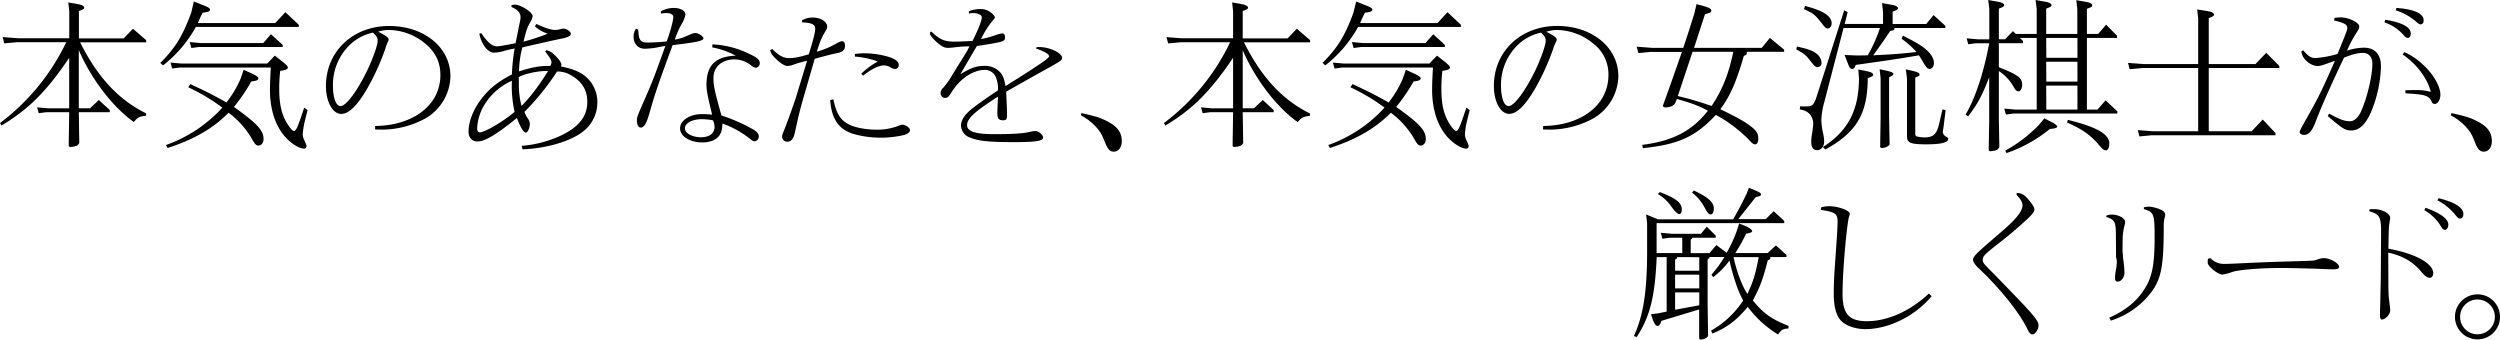 <svg xmlns="http://www.w3.org/2000/svg" viewBox="0 0 1024.94 139.21"><g id="レイヤー_2" data-name="レイヤー 2"><g id="text_design" data-name="text+design"><path d="M28,1l4.21.75c1.43.27,2.31.81,2.31,1.35s-.34.75-2.17,1.43v11.2H50.7l3.8-3.94,5.43,4.68v.89H32.85C40,31.7,48.66,40.93,59.93,46.49l-.07.95c-2.78.34-3.32.61-5,2.58C46.22,43.91,37.4,32.38,32.31,20.56V44.39h4.61l3.6-3.4L45,45.13V46H32.31l.2,12.62a2.82,2.82,0,0,1-1.09,1.15,8.91,8.91,0,0,1-2.57.48.63.63,0,0,1-.68-.61L28.37,46H18.94l-3.06.4L15.2,44l4.48.41h8.69V23.69C19.14,37.4,11.67,44.86.61,51.45l-.61-1A89.79,89.79,0,0,0,27.15,17.31H6.85l-5.09.47L1.09,15.2l6.31.48h21v-11Z"/><path d="M82.94,2c2.38.88,3.19,1.42,3.19,1.9,0,.75-.67,1-3,1.29a34.19,34.19,0,0,0-2,4.27h31.7L117,5l5.5,5.16v.88H80.3A52.11,52.11,0,0,1,66.86,26.81l-1.15-1c6.17-6.17,9.23-11.13,12.69-20.63L79.48.61Zm20,28c2.24,1,3,1.63,3,2.1,0,.75-.88,1.09-2.92,1.29a71.85,71.85,0,0,1-7.12,10.45c9.43,6.72,12.15,9.57,12.15,13.17,0,1.49-.89,2.65-2,2.65s-1.43-.34-3.33-3.67a35.76,35.76,0,0,0-9-9.77c-6.52,6.52-14,10.86-25,14.46l-.68-1.22A56.79,56.79,0,0,0,91.16,44.12a80.62,80.62,0,0,0-14-8.35l.88-1.29c6.85,3.19,9.23,4.41,14.79,7.53a43,43,0,0,0,5.91-10l1.15-3.4Zm12.76-4.82c1.56,1.22,2.31,2,2.31,2.51,0,.68-1,1.09-3.13,1.36a61.13,61.13,0,0,0-.4,7.46c0,6.72,1.15,11.14,3.87,15.07,1,1.43,1.69,2.11,2.17,2.11.74,0,1.35-1.23,2.71-5.16l1.5-4.41,1.35,1-1.15,4.69a32.39,32.39,0,0,0-.82,5.29,6.19,6.19,0,0,0,.82,2.72c.68,1.63.75,1.83.75,2.24a1,1,0,0,1-1,.88c-2,0-5.5-2.17-8-5.09-3.94-4.62-6-11.27-6-19,0-2.37.07-4.07.34-9.16H73.65l-3.06.41-.68-2.44,4.55.4h35.09l3.12-3.26Zm.2-6.79v.89H81.45l-3,.4-.68-2.44,4.48.41h25.65l3.19-3.6Z"/><path d="M153.81,51.65c15.81-.2,26.74-8.69,26.74-20.9,0-5.37-2.11-9.64-6.59-13.17a23.61,23.61,0,0,0-14.72-5.29A15.25,15.25,0,0,0,155,13c2.78,1.29,4.34,2.44,4.34,3.19a2.47,2.47,0,0,1-.34,1A17.14,17.14,0,0,0,158,19.89a98.49,98.49,0,0,1-6.65,15c-4.42,8-8.15,11.81-11.47,11.81-3.53,0-6.25-5-6.25-11.41,0-14.18,11-24.63,25.93-24.63,14.39,0,25.11,8.82,25.11,20.63a20.48,20.48,0,0,1-10.45,17.37,37.59,37.59,0,0,1-17.24,4.48c-.82,0-1.77,0-3.19-.06Zm-.89-38.28a19.59,19.59,0,0,0-9.36,4.89A22.72,22.72,0,0,0,136.5,35c0,5.09,1.22,8.49,3.12,8.49,2.31,0,6.79-6.11,10.93-14.59,2.37-5,4.28-10.39,4.28-12.15,0-1.23-.34-1.84-1.57-3Z"/><path d="M213.88,59.79a46.59,46.59,0,0,0,16.9-4.61c6.85-3.46,10-7.74,10-13.44,0-4.75-2.1-8.28-6.65-10.86a10.41,10.41,0,0,0-5.77-1.56A100.27,100.27,0,0,1,215,45.88a11.82,11.82,0,0,0,1.36,2.65,3.94,3.94,0,0,1,.88,2.17c0,1.63-.88,3.67-1.63,3.67-.95,0-2.31-2.25-3.66-6C203.09,55.45,198.74,58,195.76,58c-2.24,0-3.67-1.63-3.67-4,0-4.55,2.31-10,6.18-14.6,3-3.59,6.31-6.11,11.6-8.89A75.88,75.88,0,0,1,211,19.89c-1.83.34-2,.4-3.73.81a16.85,16.85,0,0,1-4.75.88c-2.52,0-5.23-3.46-6-7.8l.88-.14c2.3,3.6,4.41,5.36,6.31,5.36.81,0,2.1-.2,7.67-1.29l1-5L213.13,9a7.74,7.74,0,0,0,.27-2c0-1.76-1.15-3.05-3.73-4.14V2.17a5.51,5.51,0,0,1,1.43-.27c2.37,0,7.26,3.12,7.26,4.68A6,6,0,0,1,217.48,9c-1.23,2-1.7,3.32-2.86,8.07a80.7,80.7,0,0,0,9.91-3.25,15.32,15.32,0,0,1-5.22-3l.54-1c4.55,2,6.11,2.45,7.94,2.45a6.76,6.76,0,0,0,1.49-.21,10.33,10.33,0,0,1,1.63-.34c1.29,0,3.13,1.22,3.13,2.11a1.2,1.2,0,0,1-.68,1,10.58,10.58,0,0,1-2.85.95c-3.67.74-9.23,2-16.36,3.66a40.87,40.87,0,0,0-1.36,9.84c5-1.63,8.28-2.24,11.61-2.24h1.15a2.83,2.83,0,0,0,.54-1.42c0-1-.61-2-2.57-4.48l.4-.55A5.49,5.49,0,0,1,226.77,22c2,1.76,3.4,3.6,3.4,4.48a3,3,0,0,1-.21.75c4.69,1,7.13,1.9,9.78,3.86A13.67,13.67,0,0,1,244.9,42a15.13,15.13,0,0,1-4.42,10.66c-4.68,4.68-15.27,8.14-26.26,8.55Zm-4.07-24.43c0-.47,0-1.22.06-2.24A25.19,25.19,0,0,0,198.2,43.64a20.49,20.49,0,0,0-2.58,9c0,1,.41,1.63,1.09,1.63,2,0,9.7-4.48,14.25-8.42A49.42,49.42,0,0,1,209.81,35.36Zm2.91-.81a35,35,0,0,0,1.09,8.89c3.46-3.46,6.65-7.6,10.86-14.26a7.38,7.38,0,0,0-.95-.06c-3.6,0-8.89,1.22-11.06,2.51.06.88.06,1.49.06,1.76Z"/><path d="M261.6,12.08a14.61,14.61,0,0,1,.2,1.77c.27,2.71,1.09,3.59,3.53,3.59a72.05,72.05,0,0,0,8-.47c1.49-4,2.71-8.62,2.71-9.91,0-1.09-1-1.7-2.85-1.7a15.69,15.69,0,0,0-2.17.21l-.13-.89a10.76,10.76,0,0,1,5.29-1.42C279,3.26,281,4.41,281,6a11.51,11.51,0,0,1-1.43,3.67,34.34,34.34,0,0,0-2.92,6.58,26.16,26.16,0,0,0,2.79-.68c.54-.14,1.76-.68,3.53-1.42a5.65,5.65,0,0,1,2.1-.62c1.22,0,3.33,1.36,3.33,2.18,0,1-2.58,1.63-12.63,2.78-5.63,15.2-7.46,20.56-9.23,26.94-1.42,5.16-2.44,6.86-3.87,6.86-.95,0-1.56-1.16-1.56-2.85,0-1.29.34-2.17,2.31-6.72,4-9,4.75-11,9.37-23.89-1.7.27-3.13.54-3.67.68a34,34,0,0,1-4.75.47c-2.78,0-4.62-2-4.62-5a5.9,5.9,0,0,1,.95-3.19Zm30.47,6.11a38.26,38.26,0,0,1,15.2,3.94c3.06,1.42,4.21,2.37,4.21,3.66a1.88,1.88,0,0,1-1.56,2,3.69,3.69,0,0,1-2-1,11,11,0,0,0-6.79-2.44c-5.09,0-8.62,3.05-8.62,7.53,0,3.19.34,5,3.26,15.47a69.53,69.53,0,0,1,13,5.71c1.56.88,2.31,1.83,2.31,2.85a1.89,1.89,0,0,1-1.7,2c-.54,0-1.09-.27-2-1.08a39.18,39.18,0,0,0-11.2-6.18c-.13,2.51-.4,3.6-1.22,4.82-1.22,1.83-3.73,2.92-6.92,2.92-5.29,0-9.23-2.51-9.23-5.77s4-5.84,9-5.84c1.22,0,2.58.07,4.14.21-2-8.22-2.31-10-2.31-12.29,0-7.94,3.67-11.54,12-11.88a33.59,33.59,0,0,0-9.63-3.39Zm.27,31.15a23.88,23.88,0,0,0-4.75-.47c-3.8,0-6.79,1.63-6.79,3.73s3.13,3.67,6.66,3.67c3.32,0,5.49-1.63,5.49-4.21a6.11,6.11,0,0,0-.4-2.11l-.07-.2Z"/><path d="M316.65,20.09c2.44,2.58,4.54,3.73,6.78,3.73s3.74-.27,8.15-1.56c1.76-5.63,2.64-9,2.64-10.45,0-1.77-1.28-2.44-5.36-2.65l-.07-.81a8.42,8.42,0,0,1,4.35-1.16c3.39,0,6,1.7,6,3.81,0,.47-.14.88-1.22,2.64s-1.7,3.4-3.06,7.54A32.83,32.83,0,0,0,342.57,18c1.63-.89,2.17-1.09,2.79-1.09s1.08.61,1.08,1.9c0,1.56-.95,2.44-2.71,2.85-2,.41-4.08.88-9.71,2.44l-4.75,16.43c-1.49,5.16-2,7.53-3.33,13.57-.54,2.72-1.56,4-3.19,4a2.09,2.09,0,0,1-2.1-1.9,5.07,5.07,0,0,1,.48-2c1.35-3.19,5.09-13.64,5.56-15.48l4.21-13.84c-3.46.88-4,1.08-5.23,1.49a8.36,8.36,0,0,1-2.71.68c-1.09,0-2.58-.81-4.35-2.44-2-1.9-2.57-2.65-2.85-4.08Zm25,20.63c1.22,5.64,2.65,8.15,5.84,10,2.44,1.49,7.26,2.44,11.87,2.44a24.12,24.12,0,0,0,9.3-1.69,4.38,4.38,0,0,1,1.29-.34c1.29,0,3.12,1.29,3.12,2.17s-.81,1.49-2.23,2a42.51,42.51,0,0,1-9.78,1.15,41.77,41.77,0,0,1-10.25-1.29c-6.72-1.7-9.84-6-10.45-14.12Zm8.82-18.59a29.1,29.1,0,0,1,3.8-.28,35.48,35.48,0,0,1,10.39,1.57c2.58.88,3.8,1.9,3.8,3.19a1.64,1.64,0,0,1-1.36,1.69,4.19,4.19,0,0,1-2-.68,5.91,5.91,0,0,0-2.58-.81c-2.24,0-5,1.36-8.69,4.21l-.75-.82a34.85,34.85,0,0,1,6.79-5,35.56,35.56,0,0,0-9.37-2Z"/><path d="M381.94,13c3.26,3.19,5.3,4.07,9.3,4.07,1.77,0,2.65-.06,7.47-.27,2.44-4.88,3.8-8.35,3.8-9.7,0-1.09-2-1.9-4.28-1.7a4.67,4.67,0,0,0-1,.2v-1a12.67,12.67,0,0,1,4.55-.88,6.77,6.77,0,0,1,5.43,2.31,2.1,2.1,0,0,1,.68,1.15c0,.21-.2.48-.68,1a35.23,35.23,0,0,0-5,7.87,47.23,47.23,0,0,0,6.31-1.76,10.08,10.08,0,0,1,2.51-.61c.61,0,1,.61,1,1.56,0,1.22-.27,1.49-2.17,2-1.5.4-4.41.88-9.37,1.63l-6.79,11.6C398,27.83,400.27,27,403.73,27A8.36,8.36,0,0,1,410,29.59c1.22,1.36,1.7,2.72,2.24,5.7,13.85-8.68,17.85-11.4,17.85-12.21s-1.35-1.77-5.36-3.19l.27-.55a8.17,8.17,0,0,1,1-.06c4.34,0,9.43,2.44,9.43,4.47,0,.41-.27.82-.94,1.36s-4.69,2.78-10,5.7c-4.89,2.79-8.89,5-12,6.79.34,6.79.34,7,.34,9.71,0,1.63-.34,2-1.63,2-1.69,0-2.3-.74-2.3-2.78,0-1.49.13-4.41.27-6.92-9.64,6.17-12.69,9-12.69,11.67S400,55,407.6,55c7.87,0,12-.28,14.93-1a8.38,8.38,0,0,1,2-.27c1.35,0,3.12,1.56,3.12,2.71,0,1.36-3.19,1.83-11.81,1.83-10.93,0-15-.47-18.73-2.1A5.35,5.35,0,0,1,394,51.45c0-2.38,1.69-4.82,5.36-7.54,2.92-2.24,5-3.66,9.77-6.85a12,12,0,0,0-.61-4.75,4.93,4.93,0,0,0-4.68-3.67c-5,0-10.52,3.8-13.92,9.5-.88,1.43-1.49,2-2.3,2a1.9,1.9,0,0,1-2-1.83A2.88,2.88,0,0,1,386.69,36a33.12,33.12,0,0,0,3.74-5.29c1.22-2,2.44-4,3.73-6l2.44-4c.07-.21.41-.82.88-1.7a48.69,48.69,0,0,0-6.24.41,22.34,22.34,0,0,1-2.65.2c-1.35,0-2.51-.54-4.27-2.1s-3.06-3.06-3.06-3.73a2,2,0,0,1,.21-.75Z"/><path d="M443.37,46.36c6.45,1.49,7.13,1.69,9.84,3,4.69,2.17,6.72,4.75,6.72,8.49,0,2.51-1.36,4.34-3.26,4.34S454,61,452.47,57c-1.36-3.73-4.69-7.19-9.37-9.77Z"/><path d="M505.14,1l4.2.75c1.43.27,2.31.81,2.31,1.35s-.34.75-2.17,1.43v11.2h18.39l3.8-3.94,5.43,4.68v.89H510c7.2,14.39,15.82,23.62,27.08,29.18l-.06.95c-2.79.34-3.33.61-5,2.58-8.62-6.11-17.44-17.64-22.53-29.46V44.39h4.62l3.59-3.4,4.48,4.14V46H509.48l.2,12.62a2.78,2.78,0,0,1-1.08,1.15,9,9,0,0,1-2.58.48.63.63,0,0,1-.68-.61l.2-13.64h-9.43l-3.05.4L492.38,44l4.48.41h8.68V23.69c-9.23,13.71-16.69,21.17-27.75,27.76l-.62-1a89.59,89.59,0,0,0,27.15-33.12H484l-5.09.47-.68-2.58,6.31.48h21v-11Z"/><path d="M559.44,2c2.37.88,3.19,1.42,3.19,1.9,0,.75-.68,1-3,1.29a35.69,35.69,0,0,0-2,4.27h31.7L593.44,5l5.5,5.16v.88H556.79a51.83,51.83,0,0,1-13.44,15.75l-1.15-1c6.18-6.17,9.23-11.13,12.69-20.63L556,.61Zm19.95,28c2.24,1,3.06,1.63,3.06,2.1,0,.75-.88,1.09-2.92,1.29a72.72,72.72,0,0,1-7.13,10.45c9.44,6.72,12.15,9.57,12.15,13.17,0,1.49-.88,2.65-2,2.65s-1.42-.34-3.32-3.67a35.8,35.8,0,0,0-9-9.77c-6.52,6.52-14.05,10.86-25,14.46l-.67-1.22a56.76,56.76,0,0,0,23.07-15.34,80.25,80.25,0,0,0-14-8.35l.88-1.29c6.86,3.19,9.23,4.41,14.8,7.53a43,43,0,0,0,5.9-10l1.16-3.4Zm12.76-4.82c1.56,1.22,2.31,2,2.31,2.51,0,.68-1,1.09-3.12,1.36a61.33,61.33,0,0,0-.41,7.46c0,6.72,1.16,11.14,3.87,15.07,1,1.43,1.7,2.11,2.17,2.11.75,0,1.36-1.23,2.72-5.16l1.49-4.41,1.36,1-1.16,4.69a33.33,33.33,0,0,0-.81,5.29,6.15,6.15,0,0,0,.81,2.72c.68,1.63.75,1.83.75,2.24a1,1,0,0,1-1,.88c-2,0-5.49-2.17-8-5.09-3.93-4.62-6-11.27-6-19,0-2.37.07-4.07.34-9.16H550.14l-3,.41-.68-2.44,4.55.4H586l3.13-3.26Zm.21-6.79v.89H558l-3.06.4-.68-2.44,4.48.41h25.66l3.19-3.6Z"/><path d="M632.68,51.65c15.81-.2,26.74-8.69,26.74-20.9a15.86,15.86,0,0,0-6.58-13.17,23.66,23.66,0,0,0-14.73-5.29,15.25,15.25,0,0,0-4.21.74c2.78,1.29,4.34,2.44,4.34,3.19a2.47,2.47,0,0,1-.34,1,17.14,17.14,0,0,0-1.08,2.65,97.52,97.52,0,0,1-6.65,15c-4.41,8-8.15,11.81-11.47,11.81-3.53,0-6.25-5-6.25-11.41,0-14.18,11-24.63,25.93-24.63,14.39,0,25.11,8.82,25.11,20.63A20.48,20.48,0,0,1,653,48.66a37.59,37.59,0,0,1-17.24,4.48c-.81,0-1.76,0-3.19-.06Zm-.88-38.28a19.58,19.58,0,0,0-9.37,4.89A22.72,22.72,0,0,0,615.37,35c0,5.09,1.22,8.49,3.12,8.49,2.31,0,6.79-6.11,10.93-14.59,2.38-5,4.28-10.39,4.28-12.15,0-1.23-.34-1.84-1.57-3Z"/><path d="M699,2.65c1.77.54,2.58,1,2.58,1.69s-.2.82-2.58,1.5l-4.48,13.78h27.76l3.33-4.08,5.84,4.82v.88H716.1a2,2,0,0,1,.06.55c0,.54-.4.88-1.22,1.08-3.05,10.66-5.63,16.5-9.64,21.92,6.25,3,9.17,4.62,11.75,6.45,3.05,2.24,3.8,3.33,3.8,5.57,0,1.56-.48,2.37-1.36,2.37-.61,0-1.36-.54-2.58-2A58.28,58.28,0,0,0,703.47,47.1c-8.41,9-15.4,12.15-29.93,13.64l-.27-1.35c12.49-1.56,20.43-5.7,26.94-14-4-2.11-6.38-3-12.75-4.82l-.62,1.56c-.47,1.15-2.1,1.9-4.07,1.9-.54,0-1-.27-1-.61a2.11,2.11,0,0,1,.14-.55L685,34.28l4.55-13H676.8l-5.09.48L671,19.14l6.31.48H690.1c2.17-6.45,2.44-7.4,4.55-14.12l.88-3.8ZM687.86,39.37a136.08,136.08,0,0,1,13.85,4.07c4.41-6.59,7.06-13.24,8.89-22.2H693.9Z"/><path d="M736.67,19.07c5,1.09,6.79,1.83,8.28,3.12a4.81,4.81,0,0,1,1.83,3.6,1.57,1.57,0,0,1-1.56,1.7c-1,0-1.29-.34-3.33-2.92-1.49-2-2.58-2.78-5.43-4.28Zm11.26,22.74A31,31,0,0,0,746.71,49a25.18,25.18,0,0,0,.61,5.16,20.41,20.41,0,0,1,.55,3.73c0,2.18-1.16,3.67-2.92,3.67-1.56,0-2.38-1.09-2.38-3.39a19.14,19.14,0,0,1,.21-2.72,38.64,38.64,0,0,0,.61-4.89A6.69,6.69,0,0,0,742,46.83c-1-1-1.9-1.56-4.14-2l.14-1.22h3c1.84,0,2.58-.68,3.53-3.25L756.08,4.21,757.5,5l-1.22,4.82H772V5l-.41-3.74,4.21.75c1.43.27,2.31.74,2.31,1.36,0,.47-.34.67-2.17,1.42V9.84h13.77l3-3.66,4.82,4.41v.88H776.64v.34c0,.48-.4.68-1.69.88-3.06,4.55-3.6,5.3-7,10,8.75-.48,10.11-.54,17.78-1.36a36.89,36.89,0,0,0-6.11-5.43l.48-1.29c3,1.5,4.34,2.24,6.1,3.26,4.35,2.58,6.66,5.36,6.66,8,0,1.29-.75,2.37-1.7,2.37a1.55,1.55,0,0,1-1.09-.4,13.36,13.36,0,0,1-1.36-1.9c-.4-.75-1.08-1.84-2-3.26-9.91,1.7-12.36,2-25.93,3.94-.27,1.15-.75,1.62-1.43,1.62s-1-.4-1.35-1.15l-1.77-4.55,5.23.21,4.27-.07a59.52,59.52,0,0,0,5-11.2H755.81ZM740,2.44c7.47,1.9,10.93,4.14,10.93,7.13,0,1.15-.68,2.1-1.63,2.1-.61,0-1-.34-1.76-1.29-3.46-4.41-3.94-4.81-7.94-6.65Zm21.86,26.07,3.8.74c1.49.34,2.31.82,2.31,1.36s-.41.75-2.24,1.43c-.07,14.59-4.55,22.19-17.38,29.25l-1-1c10.25-6.58,14.66-14.93,14.8-28Zm8.75-.14,3.33.75c1.49.34,2.31.74,2.31,1.15s-.48.81-1.77,1.43V47.58l.21,11.47c0,.74-1.77,1.63-3.13,1.63-.47,0-.74-.27-.74-.61L771,48.6V32.1Zm10.73.07,3.32.74c1.56.41,2.31.82,2.31,1.36s-.34.68-1.76,1.22V54.64c0,.81.13,1.08.61,1.29a13.18,13.18,0,0,0,3.19.4c3.59,0,5-1.29,6-5.63l1.36-5.84,1.29.27-.82,6.66-.34,2.37a2.36,2.36,0,0,0,1.22,1.77c.75.47,1,.67,1,1,0,1.56-2.92,2.24-9.09,2.24-6.45,0-7.81-.61-7.81-3.32V32.17Z"/><path d="M835,13.91V3.73L834.54,0l4.21.75c1.43.27,2.31.81,2.31,1.35s-.34.75-2.17,1.43V13.91h12.76V3.8L851.24.07l4.21.74c1.42.28,2.31.75,2.31,1.36s-.34.75-2.18,1.43V13.91h4.62l3.26-3.8,4.48,4.55v.88H855.58V44.93h4.35l3.32-3.8,4.82,4.55v.88H825.38l-3,.41-.68-2.45,4.55.41H835V15.54H828.1l1.29,1.29v.88h-9.91v9.85c4.95,2,5.83,2.44,7.46,3.52a4.16,4.16,0,0,1,2.11,3.47c0,1.63-.68,2.91-1.5,2.91s-1.15-.4-2.24-2.24a18.73,18.73,0,0,0-5.83-6.1V48.87l.2,11.47a2.82,2.82,0,0,1-1.09,1.15A8.91,8.91,0,0,1,816,62a.63.63,0,0,1-.68-.61l.2-11.41V31.7c-3,7.67-4.62,10.72-8.62,16L805.83,47c4.08-6.93,7.4-17.11,9.71-29.26H810l-3.05.41-.68-2.44,4.48.41h4.82V3.73L815.13,0l4.21.75c1.43.27,2.31.81,2.31,1.35s-.34.75-2.17,1.43V16.09h2.58l3.19-3.33,1.15,1.15Zm6.86,36.52c.74.41,1.56,1.15,1.56,1.42,0,.55-1,.89-3,1a58,58,0,0,1-17.78,9.91l-.54-1A58.44,58.44,0,0,0,835.9,51.24l2.24-2.71Zm-2.92-26.74h12.76V15.54H838.89Zm0,9.77h12.76V25.32H838.89Zm0,11.47h12.76V35.09H838.89Zm8.82,4.21c11.67,2.85,17,5.84,17,9.64,0,1.76-.54,2.85-1.36,2.85s-1.36-.41-2.71-2c-3.4-4.14-7.27-6.85-13.24-9.37Z"/><path d="M900.79,3.87l4.62.75c1.35.2,2.3.81,2.3,1.35s-.33.75-2.17,1.43V26.27h19.14l4.41-4.62L934.46,27v.88H905.54V53.82h17.58L927.67,49l5.22,5.57v.88H882.2l-5.09.48-.68-2.58,6.38.47H901.2V27.89h-23l-5.09.48-.68-2.58,6.31.48H901.2V7.6Z"/><path d="M957.13,7.33a20.52,20.52,0,0,1,2.44-.2c3.4,0,7.67,2.1,7.67,3.73,0,.68-.13,1-1.15,2.58a47.39,47.39,0,0,0-3.87,7.33,22.77,22.77,0,0,1,7-1.22c4.41,0,6.92,2.78,6.92,7.73a52.82,52.82,0,0,1-4.27,19.14c-2.31,4.89-4.75,7.06-7.94,7.06-2.45,0-3.4-.61-9.64-5.9l.61-1c4.55,2.51,6.24,3.12,8.69,3.12,1.49,0,3.12-1.42,4.21-3.66,2.58-5.5,4.82-14.8,4.82-20,0-2.57-1.5-4.34-3.74-4.34s-3.66.34-7.87,1.9c-5.57,11.67-9.37,20.29-11.67,26.33-1.43,3.81-2.79,5.37-4.69,5.37-1,0-1.83-.48-1.83-1.09s.27-1.15,3.87-7.53c3.94-6.92,5.77-10.79,10.59-21.79-5.43,2-5.91,2.17-7.4,2.17a7.19,7.19,0,0,1-4.28-2.1,6.09,6.09,0,0,1-2.1-3.87l.74-.48c2,2.38,3.26,3.19,5,3.19a41,41,0,0,0,9.09-1.69c3.8-9.23,4-9.84,4-10.73,0-1.29-1.22-2-5.43-3Zm20.77.75c6.92,1.15,10.45,3.05,10.45,5.63,0,1.09-.47,1.83-1.15,1.83s-1.09-.34-1.83-1.22a18.62,18.62,0,0,0-7.81-5.16Zm4.61-4.82c7.33.54,11.13,2.31,11.13,5.09,0,1-.47,1.63-1.22,1.63-.54,0-1-.27-2.17-1.36a24.13,24.13,0,0,0-8.08-4.41Zm3.19,18.12c7.47,3.12,14.8,11.74,14.8,17.51,0,2-1.09,3.73-2.31,3.73-.68,0-1-.27-1.36-1.15-1.15-2.31-2.71-2.78-10.58-3.19L986.11,37c1.83-.07,3.26-.07,4.82-.07a20.5,20.5,0,0,1,5.63.75C995.21,32.1,990.73,26.2,985,22.33Z"/><path d="M1005.05,46.36c6.45,1.49,7.13,1.69,9.84,3,4.69,2.17,6.72,4.75,6.72,8.49,0,2.51-1.35,4.34-3.25,4.34s-2.72-1.15-4.21-5.16c-1.36-3.73-4.69-7.19-9.37-9.77Z"/><path d="M701.5,135.54a38.14,38.14,0,0,0,13.17-12.35c-2-3.46-4.07-9.5-5.63-16.36a32.74,32.74,0,0,1-6.66,6.79l-.74-1a54.07,54.07,0,0,0,5.36-7.26h-6.11c-.13.54-.27.68-.81.88v18.33l.2,13c0,.68-1.63,1.63-2.92,1.63-.47,0-.74-.2-.74-.61V126.86l-15.48,4.68c-.54,1.56-.95,2.1-1.56,2.1s-1.29-.68-2-2.71l-.74-2.1,3.19-.41,3.26-.68V105.41h-4.08c-.74,16.49-2.78,24.43-8.21,32.78l-1.15-.41c3.87-8.41,5.36-18,5.43-34.14v-12l-.41-3.73,4.82,2h30.88c2.78-5,3.19-5.77,5.43-10.32L717,77l2.51,1c1.83.81,2.44,1.15,2.44,1.69s-.27.68-2.17,1.16l-7.13,9H723.9l3.26-3.26,4.34,4v.89H679.17v12.28h10.52V97.47H684.6l-3.05.41-.68-2.45,4.55.41h11.94l2.38-2.92,3.66,3.67v.88h-9.57a1.19,1.19,0,0,1-.68.74v5.57h7.67l2.85-3.32,4.21,3.18A54,54,0,0,0,712,94.75l1-3.12,2.72,1.09c1.22.47,2.64,1.56,2.64,2s-.68.82-2.51,1.09a69.48,69.48,0,0,1-4.41,7.94h13.23l3.4-3.12,4.34,3.87v.88h-6.72a2,2,0,0,1,.14.54c0,.27-.27.48-1.09.82-2,7.87-3.12,10.79-6.11,16.42,4.21,5.23,7.67,7.74,14.66,10.45l-.13,1.09c-2.17.07-2.85.48-4.21,2.44a44.82,44.82,0,0,1-12.42-11.33c-4.48,5.43-8.55,8.55-14.52,10.93Zm-21-56.8c6.79,2.64,9,4.41,9,7.19,0,1.09-.41,1.83-1,1.83s-1.63-.74-3.26-3.05a17.58,17.58,0,0,0-5.56-5.16Zm7.13,26.67c-.14.61-.27.75-.88,1V111h9.91v-5.56Zm-.88,12.83h9.91V112.6h-9.91Zm0,8.75,9.91-1.83v-5.29h-9.91Zm7.73-48.87c5.91,2.79,8.15,4.82,8.15,7.4,0,1.29-.54,2.38-1.22,2.38-.89,0-1.29-.48-2.72-3.12a18.76,18.76,0,0,0-5-5.84Zm16.23,27.29c1.15,5.63,3.8,12.56,5.7,15.07,2.37-5,3.39-8.42,4.61-15.07Z"/><path d="M746.64,85a13.32,13.32,0,0,1,3.19-.47c3.74,0,8.55,1.76,8.55,3.12a2.43,2.43,0,0,1-.27,1c-1,3.19-2.71,22.66-2.71,31.83,0,8.21,2.64,11.2,10,11.2,8.49,0,17.72-4.14,25.39-11.34l1.15,1.09c-6.79,8.14-17.58,13.5-27.22,13.5-4.07,0-8.07-1.42-10-3.53s-2.92-5.63-2.92-10.92c0-3.19.13-7.13.47-11.61.89-12.69,1.09-15.81,1.09-18.05,0-3.19-1-3.94-6.86-4.75Z"/><path d="M826.8,79.08c2.24.13,3.33.81,5.5,3.53,1.22,1.62,1.77,2.51,1.77,3.18,0,1-.61,1.84-3,4.08-3.33,3.12-7.6,6.78-13.51,11.33-3.86,3.06-4.68,3.94-4.68,5.23s.14,1.49,5,6.31c16,16.42,17.86,18.53,17.86,20.7,0,1.63-1.36,3.67-2.52,3.67-.68,0-1.29-.62-2-2.11-3.06-6.58-11.27-16.83-19.89-24.91-1.63-1.49-2.44-2.71-2.44-3.59,0-1.36,1.22-2.58,10.86-10.8,6.72-5.7,9.43-9,9.43-11.53,0-1.23-.61-2.31-2.44-4.35Z"/><path d="M863.59,88.37a5.92,5.92,0,0,1,2.18-.4c2.71,0,5.49,1.49,5.49,3a7.46,7.46,0,0,1-.34,1.77,23.41,23.41,0,0,0-.67,4.82l-.07,5v.2l.27,3.33a49.17,49.17,0,0,1,.54,5.63c0,2-1.36,3.74-2.78,3.74-.75,0-1.09-.48-1.09-1.5a14.36,14.36,0,0,1,.21-2.44c.54-2.72.68-4.69.34-5.5a3.05,3.05,0,0,1-.14-.54l-.07-9.1c0-5.43-.47-6.31-3.93-7.46Zm1.16,41.88c7.19-3.19,12.08-7.33,15.4-13.37,2.31-4.28,3.19-9.37,3.19-19.28s-.2-10.58-4.41-11.87V85a9.58,9.58,0,0,1,2-.27,13.32,13.32,0,0,1,5.7,1.63A2.11,2.11,0,0,1,887.69,88a4.4,4.4,0,0,1-.21,1.15,13.09,13.09,0,0,0-.4,3.53c0,17.58-1.09,22.47-6.45,28.78a33.51,33.51,0,0,1-15.27,10Z"/><path d="M906.15,105.82l.34.27.28.27a7.8,7.8,0,0,0,5.36,1.83c1.08,0,4.75-.13,9.7-.4,8.15-.34,9.71-.41,14.53-.55,9.23-.27,11.81-.34,12.35-.47.2,0,.2,0,1.42-.41a9,9,0,0,1,2.52-.54c2.58,0,6.31,2.1,6.31,3.59,0,.75-.75,1-2.44,1h-.21c-.07,0-1.36,0-2.58-.07-4.21-.2-14.18-.47-18.46-.47-8.75,0-17.78.75-20.29,1.7a19.74,19.74,0,0,1-3.87,1c-1.77,0-6-3.4-6-4.82a13.17,13.17,0,0,1,.07-1.63Z"/><path d="M971.45,85.79c.75-.06,1.29-.06,1.7-.06,3.53,0,6.78,1.76,6.78,3.66a6.51,6.51,0,0,1-.2,1.22,38.07,38.07,0,0,0-.41,4.28l-.13,7.06c11,2,18.39,6,18.39,10.11,0,1-.61,1.83-1.36,1.83-1.15,0-2-.61-4-3-3.46-3.87-7.26-6-13.1-7.33l.07,13.71c0,1.83.13,4.82.2,5,.34,2.65.54,4.41.54,5,0,1.56-2,3.73-3.39,3.73-.54,0-.81-.54-.81-1.83,0-.81.06-3,.13-5,.07-3.73.14-7.13.21-10.18l.13-19.62c-.07-5.49-.81-6.65-4.82-7.73Zm22.94-.61c6.11,2.18,9.37,4.55,9.37,6.93,0,1.08-.61,2.1-1.36,2.1s-1.09-.41-1.77-1.56a18.05,18.05,0,0,0-6.71-6.45Zm5.36-3.93c6.79,1.69,10.18,3.87,10.18,6.51,0,1-.54,1.84-1.29,1.84s-1.15-.41-2.17-1.7a23.49,23.49,0,0,0-7.19-5.77Z"/><path d="M1024.94,129.91a9.23,9.23,0,1,1-9.1-9.23A9.2,9.2,0,0,1,1024.94,129.91Zm-16.36,0a7.13,7.13,0,1,0,7-7.12A7.13,7.13,0,0,0,1008.58,129.91Z"/></g></g></svg>